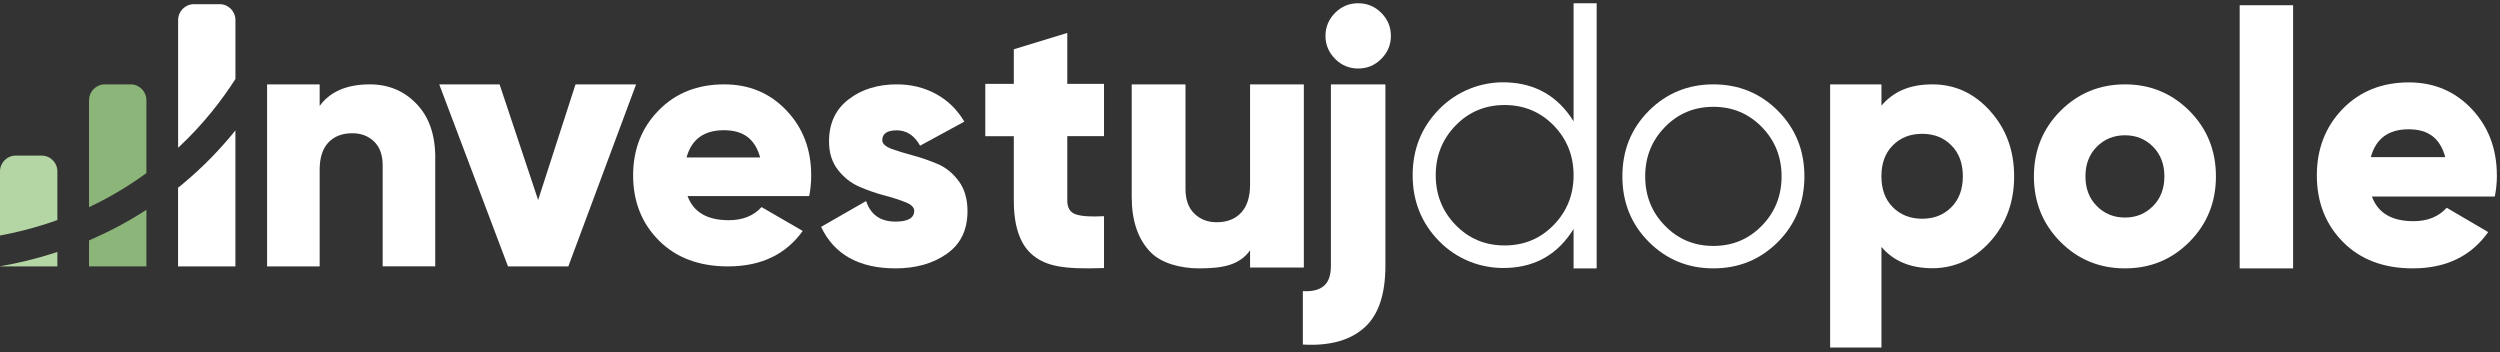 <svg width="305" height="43" viewBox="0 0 305 43" fill="none" xmlns="http://www.w3.org/2000/svg">
<rect x="0" y="0" width="305" height="43" fill="#333333" stroke="none"/>
<path d="M22.128 22.578C21.995 22.687 21.857 22.8 21.724 22.904V32.5H28.719V15.912C26.969 18.082 24.804 20.382 22.128 22.578ZM21.729 3.541V18.031C24.876 15.101 27.143 12.109 28.724 9.634V2.448C28.724 1.378 27.864 0.51 26.805 0.51H23.653C22.594 0.51 21.734 1.378 21.734 2.448L21.729 3.541Z" fill="white"/>
<path d="M10.862 12.222V25.275C13.12 24.207 15.491 22.851 17.862 21.118V12.227C17.862 11.159 17.002 10.293 15.942 10.293H12.788C11.728 10.293 10.867 11.159 10.867 12.227L10.862 12.222ZM10.862 29.328V32.5H17.862V25.599C15.466 27.152 13.095 28.364 10.862 29.328Z" fill="#8CB679"/>
<path d="M0 32.484V32.5H7V30.737C4.209 31.657 1.787 32.176 0 32.484ZM0 20.905V28.732C1.838 28.398 4.25 27.828 7 26.846V20.91C7 19.846 6.14 18.982 5.08 18.982H1.92C0.86 18.982 0 19.846 0 20.91V20.905Z" fill="#B4D6A5"/>
<path d="M53.098 19.23V32.495H46.687V20.179C46.687 18.913 46.338 17.943 45.645 17.273C44.942 16.588 44.059 16.256 42.971 16.256C41.754 16.256 40.779 16.63 40.065 17.382C39.357 18.13 38.998 19.235 38.998 20.709V32.5H32.586V10.293H38.998V12.924C40.276 11.17 42.324 10.293 45.111 10.293C47.39 10.293 49.295 11.082 50.814 12.67C52.339 14.248 53.103 16.438 53.103 19.23H53.098Z" fill="white"/>
<path d="M70.212 10.293L65.653 24.4L60.949 10.293H53.587L61.976 32.5H69.335L77.604 10.293H70.242H70.212Z" fill="white"/>
<path d="M98.965 21.396C98.965 18.227 97.962 15.586 95.941 13.468C93.919 11.344 91.388 10.293 88.358 10.293C85.097 10.293 82.427 11.344 80.353 13.468C78.28 15.581 77.241 18.227 77.241 21.396C77.241 24.566 78.285 27.243 80.395 29.351C82.493 31.448 85.307 32.5 88.816 32.5C92.823 32.5 95.863 31.06 97.931 28.175L92.91 25.265C91.933 26.337 90.601 26.865 88.903 26.865C86.275 26.865 84.608 25.881 83.882 23.919H98.718C98.883 23.142 98.965 22.297 98.965 21.396ZM83.759 19.211C84.366 16.989 85.883 15.886 88.312 15.886C90.74 15.886 92.124 16.994 92.741 19.211H83.759Z" fill="white"/>
<path d="M116.955 22.087C116.239 21.115 115.368 20.409 114.356 19.991C113.339 19.563 112.328 19.213 111.316 18.946C110.299 18.68 109.438 18.408 108.717 18.142C108.001 17.864 107.638 17.514 107.638 17.096C107.638 16.302 108.229 15.9 109.412 15.9C110.595 15.9 111.565 16.527 112.25 17.776L117.645 14.839C116.779 13.366 115.622 12.242 114.19 11.463C112.753 10.68 111.16 10.293 109.412 10.293C107.083 10.293 105.111 10.899 103.529 12.122C101.941 13.334 101.142 15.048 101.142 17.264C101.142 18.622 101.495 19.772 102.216 20.707C102.932 21.637 103.804 22.322 104.816 22.771C105.832 23.21 106.844 23.565 107.856 23.832C108.872 24.098 109.734 24.375 110.455 24.663C111.171 24.94 111.534 25.295 111.534 25.724C111.534 26.596 110.771 27.035 109.246 27.035C107.42 27.035 106.221 26.204 105.666 24.527L100.172 27.678C101.775 31.053 104.81 32.741 109.251 32.741C111.731 32.741 113.817 32.151 115.497 30.975C117.189 29.794 118.034 28.064 118.034 25.76C118.034 24.287 117.682 23.064 116.96 22.081L116.955 22.087Z" fill="white"/>
<path d="M134.689 16.616V10.228H130.208V4.017L123.685 6.011V10.228H120.206V16.616H123.685V24.468C123.685 27.699 124.484 29.932 126.078 31.194C127.672 32.446 129.678 32.887 134.689 32.7V26.375C133.095 26.463 131.949 26.39 131.252 26.151C130.554 25.923 130.208 25.351 130.208 24.463V16.611H134.689V16.616Z" fill="white"/>
<path d="M152.508 10.293V22.512C152.508 24.028 152.149 25.173 151.411 25.952C150.684 26.73 149.696 27.112 148.436 27.112C147.334 27.112 146.423 26.762 145.706 26.056C144.989 25.361 144.63 24.357 144.63 23.046V10.293H138.069V24.028C138.069 26.913 138.822 29.208 140.415 30.812C141.685 32.088 143.959 32.741 146.295 32.741C149.158 32.741 151.196 32.36 152.508 30.546V32.642H159.069V10.293H152.508Z" fill="white"/>
<path d="M168.516 1.566C167.737 0.79 166.798 0.396 165.698 0.396C164.598 0.396 163.669 0.785 162.885 1.566C162.107 2.353 161.707 3.29 161.707 4.377C161.707 5.465 162.107 6.402 162.885 7.183C163.664 7.97 164.603 8.358 165.698 8.358C166.793 8.358 167.737 7.97 168.516 7.183C169.294 6.407 169.689 5.47 169.689 4.377C169.689 3.285 169.3 2.353 168.516 1.566ZM162.371 10.293V32.415C162.371 33.564 162.096 34.377 161.531 34.864C160.97 35.35 160.188 35.579 158.947 35.517V42.034C162.44 42.236 164.894 41.417 166.539 39.89C168.194 38.358 169.019 35.868 169.019 32.415V10.293H162.371Z" fill="white"/>
<path d="M192.857 0.396C192.363 0.396 191.977 0.396 191.977 0.396V14.8C190.089 11.759 187.361 10.173 183.8 10.048C180.712 9.938 177.758 11.102 175.581 13.319C173.425 15.51 172.344 18.202 172.344 21.374C172.344 24.546 173.425 27.237 175.581 29.428C177.763 31.646 180.717 32.799 183.81 32.689C187.371 32.574 190.089 30.988 191.977 27.936V32.741H194.792V0.396H192.857ZM189.543 27.456C187.927 29.116 185.93 29.945 183.563 29.945C181.196 29.945 179.209 29.116 177.593 27.456C175.977 25.798 175.159 23.768 175.159 21.379C175.159 18.989 175.977 16.96 177.593 15.301C179.209 13.642 181.206 12.813 183.563 12.813C185.92 12.813 187.922 13.642 189.543 15.301C191.159 16.96 191.977 18.984 191.977 21.379C191.977 23.773 191.159 25.798 189.543 27.456Z" fill="white"/>
<path d="M216.911 13.521C214.753 11.367 212.128 10.293 209.034 10.293C205.94 10.293 203.314 11.367 201.157 13.521C198.999 15.685 197.93 18.351 197.93 21.517C197.93 24.683 198.999 27.349 201.157 29.513C203.314 31.667 205.94 32.741 209.034 32.741C212.128 32.741 214.753 31.667 216.911 29.513C219.058 27.349 220.137 24.683 220.137 21.517C220.137 18.351 219.058 15.685 216.911 13.521ZM214.947 27.535C213.339 29.182 211.375 30.004 209.034 30.004C206.693 30.004 204.724 29.182 203.121 27.535C201.513 25.892 200.714 23.888 200.714 21.517C200.714 19.146 201.513 17.142 203.121 15.5C204.719 13.857 206.693 13.031 209.034 13.031C211.375 13.031 213.339 13.862 214.947 15.5C216.545 17.142 217.354 19.146 217.354 21.517C217.354 23.888 216.545 25.892 214.947 27.535Z" fill="white"/>
<path d="M242.805 13.543C240.858 11.375 238.507 10.293 235.752 10.293C232.997 10.293 231.009 11.156 229.537 12.888V10.293H223.276V42.396H229.537V30.128C231.014 31.86 233.084 32.723 235.752 32.723C238.42 32.723 240.858 31.642 242.805 29.473C244.753 27.304 245.724 24.657 245.724 21.511C245.724 18.364 244.753 15.717 242.805 13.549V13.543ZM238.062 25.281C237.137 26.222 235.941 26.685 234.5 26.685C233.058 26.685 231.862 26.222 230.927 25.281C229.992 24.35 229.532 23.097 229.532 21.506C229.532 19.914 229.997 18.661 230.927 17.73C231.862 16.788 233.048 16.326 234.5 16.326C235.951 16.326 237.137 16.788 238.062 17.73C238.998 18.661 239.468 19.924 239.468 21.506C239.468 23.087 238.998 24.35 238.062 25.281Z" fill="white"/>
<path d="M267.124 13.544C264.966 11.382 262.344 10.293 259.246 10.293C256.148 10.293 253.515 11.382 251.358 13.544C249.211 15.716 248.137 18.37 248.137 21.517C248.137 24.664 249.211 27.318 251.358 29.491C253.515 31.663 256.138 32.741 259.246 32.741C262.354 32.741 264.966 31.663 267.124 29.491C269.271 27.318 270.344 24.664 270.344 21.517C270.344 18.37 269.271 15.716 267.124 13.544ZM262.676 25.131C261.761 26.069 260.606 26.541 259.246 26.541C257.886 26.541 256.731 26.069 255.805 25.131C254.88 24.203 254.425 22.995 254.425 21.517C254.425 20.04 254.88 18.842 255.805 17.904C256.731 16.976 257.876 16.504 259.246 16.504C260.616 16.504 261.761 16.976 262.676 17.904C263.591 18.832 264.056 20.045 264.056 21.517C264.056 22.989 263.601 24.203 262.676 25.131Z" fill="white"/>
<path d="M273.241 0.638V32.742H279.758V0.638H273.241Z" fill="white"/>
<path d="M304.616 21.404C304.616 18.161 303.591 15.46 301.551 13.295C299.511 11.142 296.954 10.052 293.889 10.052C290.599 10.052 287.898 11.136 285.797 13.295C283.706 15.46 282.655 18.161 282.655 21.404C282.655 24.648 283.716 27.375 285.843 29.519C287.97 31.667 290.809 32.741 294.355 32.741C298.409 32.741 301.474 31.26 303.56 28.314L298.496 25.347C297.507 26.442 296.159 26.984 294.443 26.984C291.788 26.984 290.102 25.978 289.374 23.975H304.364C304.528 23.172 304.621 22.317 304.621 21.399L304.616 21.404ZM289.241 19.167C289.861 16.904 291.393 15.772 293.848 15.772C296.303 15.772 297.702 16.904 298.322 19.167H289.241Z" fill="white"/>
</svg>
